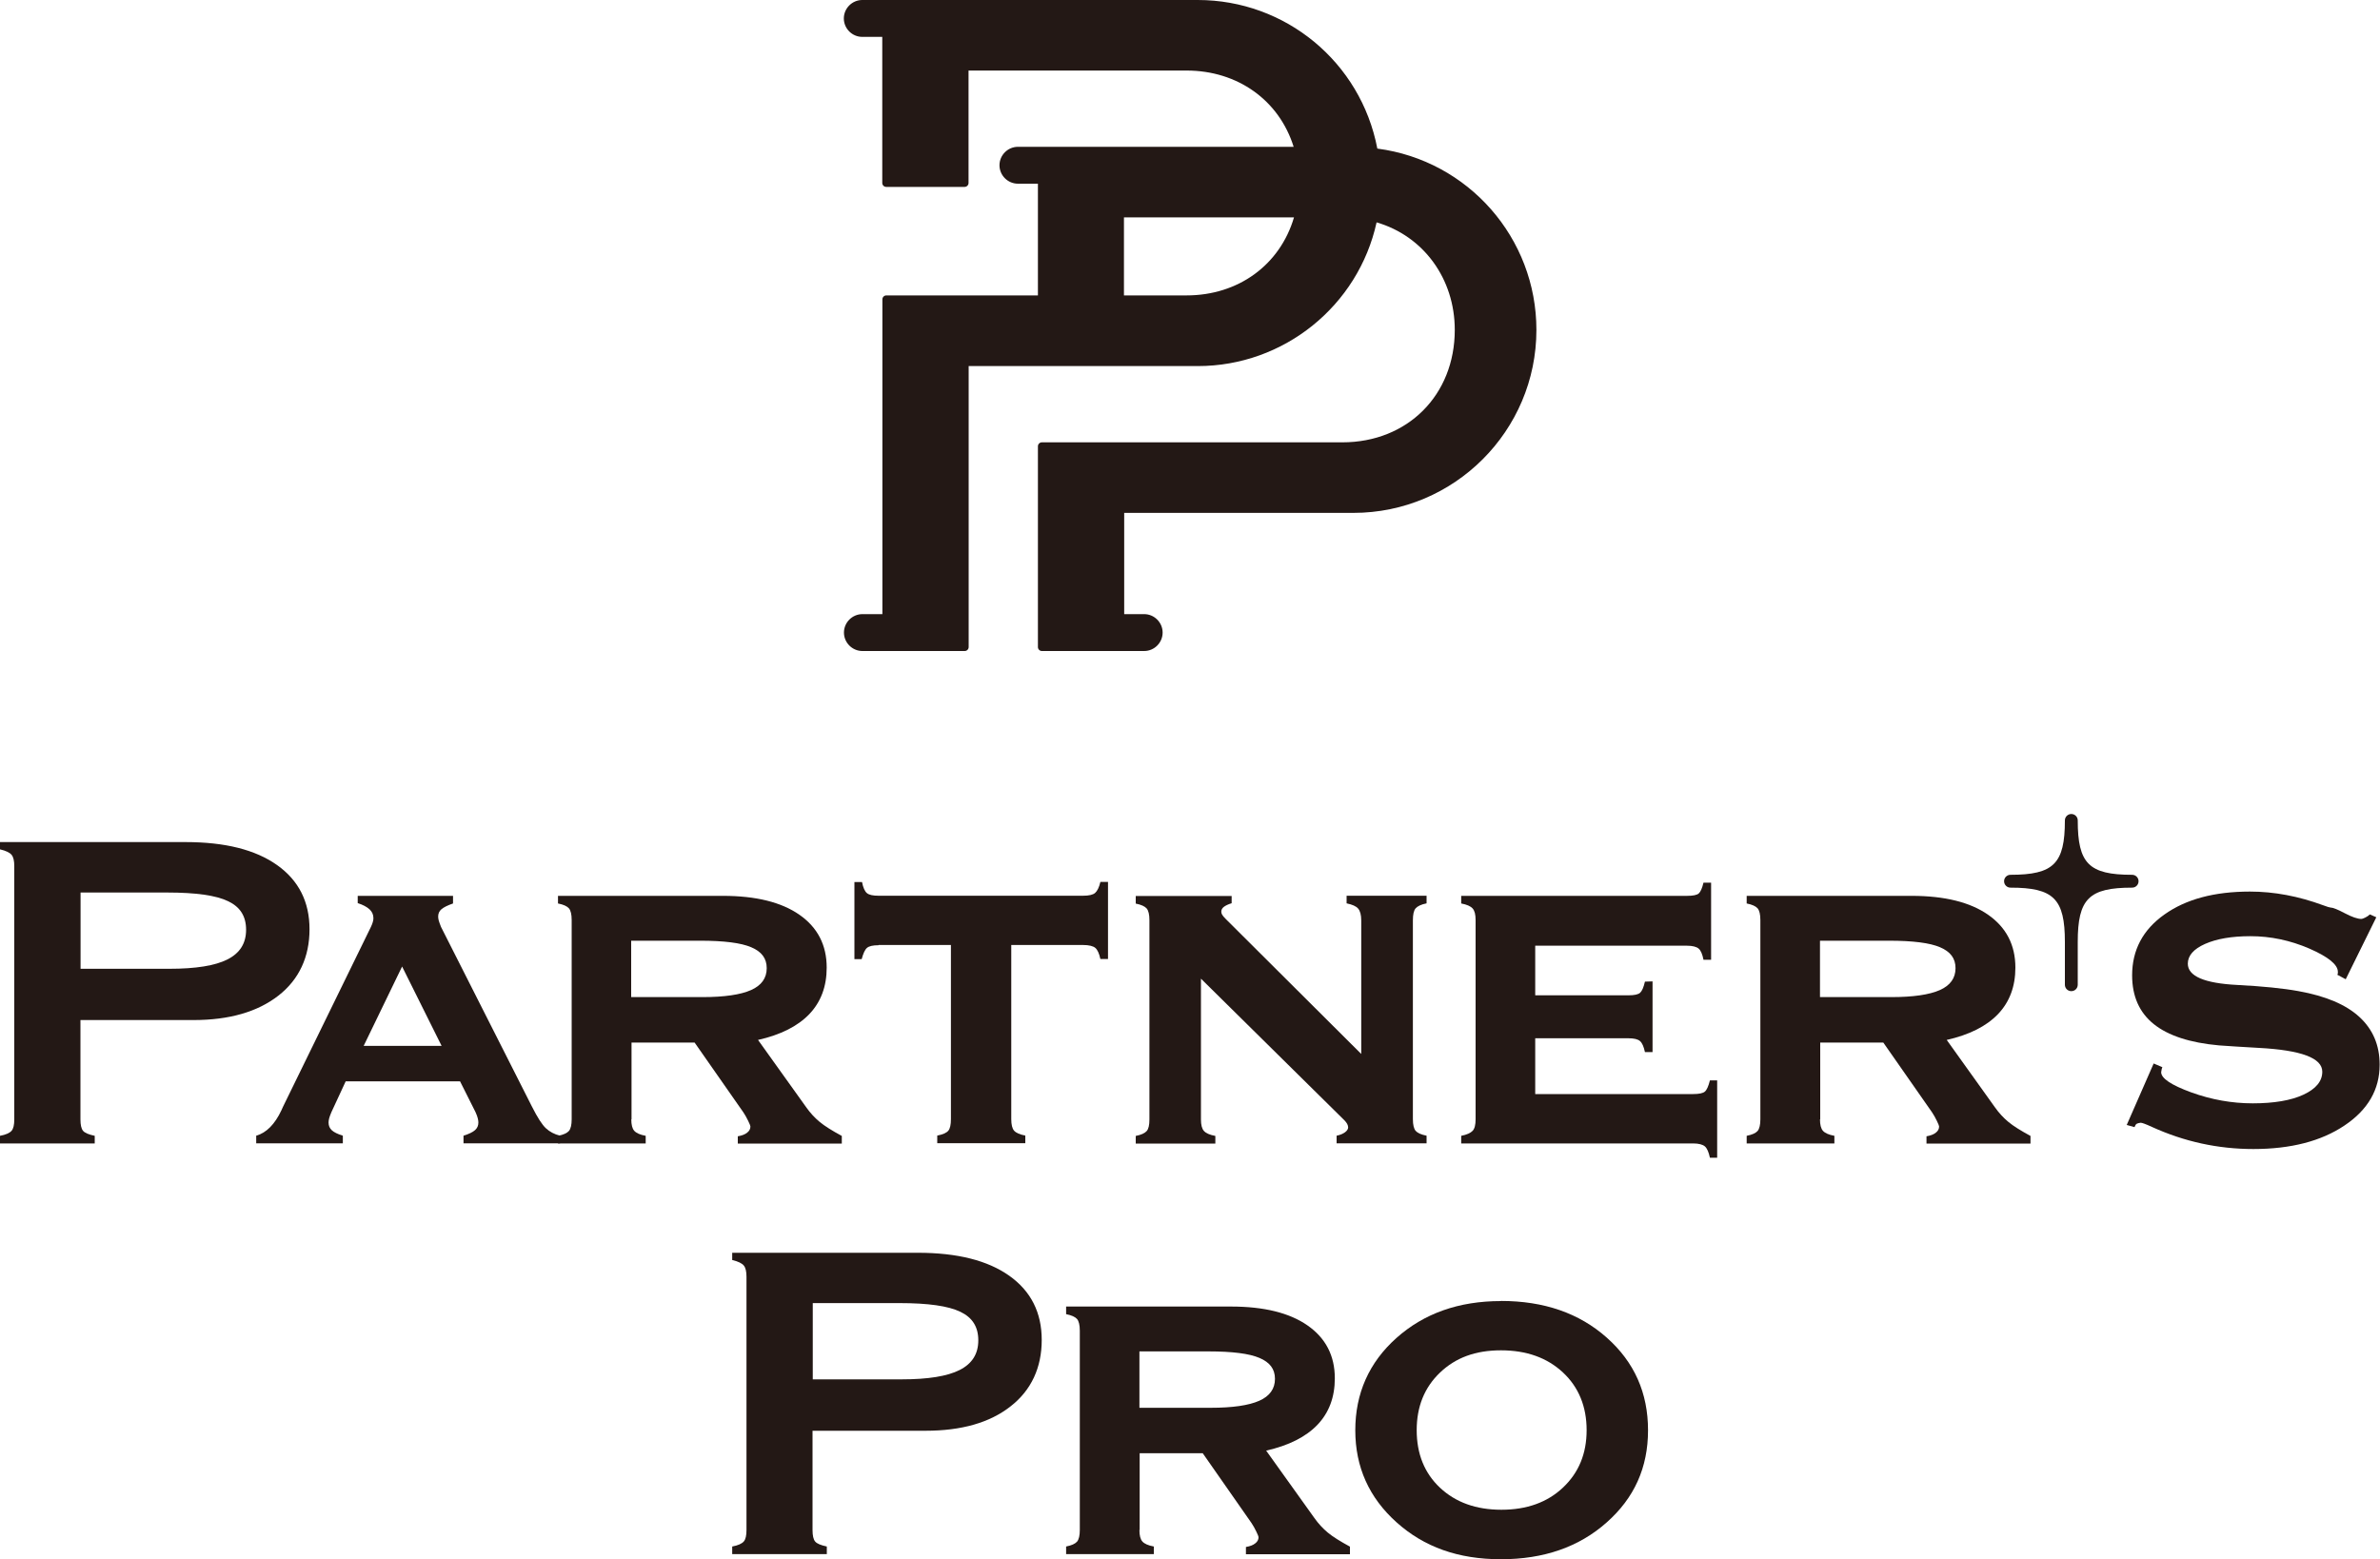 <?xml version="1.0" encoding="UTF-8"?>
<svg id="_レイヤー_2" data-name="レイヤー 2" xmlns="http://www.w3.org/2000/svg" viewBox="0 0 200 131.05">
  <defs>
    <style>
      .cls-1 {
        fill: #231815;
      }
    </style>
  </defs>
  <g id="_レイヤー_" data-name="&amp;lt;レイヤー&amp;gt;">
    <g>
      <g>
        <path class="cls-1" d="M0,96.11v-.64c.49-.09.81-.24.97-.42s.23-.51.23-.97v-21.28c0-.44-.07-.75-.22-.94s-.47-.35-.98-.47v-.61h15.6c3.3,0,5.86.64,7.68,1.93,1.82,1.29,2.73,3.09,2.73,5.4s-.87,4.22-2.62,5.58-4.12,2.05-7.14,2.05H6.76v8.34c0,.47.07.79.22.97s.47.31.98.42v.64H0ZM14.05,75.02h-7.28v6.41h7.47c2.21,0,3.84-.26,4.88-.79,1.04-.53,1.56-1.35,1.56-2.49s-.5-1.92-1.51-2.4c-1.01-.49-2.71-.73-5.11-.73Z"/>
        <path class="cls-1" d="M31.17,77.91c.06-.13.11-.25.15-.38s.06-.24.06-.35c0-.3-.11-.55-.33-.75-.22-.2-.55-.38-.99-.52v-.61h8.01v.64c-.46.16-.78.32-.97.48s-.28.37-.28.62c0,.11.02.22.05.34s.1.29.19.53l7.64,15.1c.47.93.86,1.54,1.18,1.83.31.29.71.5,1.18.62v.64h-8.11v-.64c.45-.14.78-.3.97-.47.19-.17.28-.38.28-.64,0-.11-.02-.23-.05-.35-.03-.13-.09-.3-.19-.52l-1.3-2.59h-9.61l-1.2,2.59c-.09.22-.16.39-.19.52-.03.13-.05.24-.05.35,0,.27.09.48.27.65s.49.32.93.46v.64h-7.28v-.64c.85-.24,1.56-.95,2.12-2.14.06-.14.11-.24.14-.31l7.38-15.1ZM33.79,81.24l-3.23,6.67h6.55l-3.32-6.67Z"/>
        <path class="cls-1" d="M53.05,94.08c0,.46.08.78.25.97.17.19.48.33.96.42v.64h-7.37v-.64c.46-.09.76-.23.92-.41.15-.18.23-.51.23-.98v-16.75c0-.47-.08-.8-.23-.98-.16-.18-.46-.32-.92-.41v-.64h13.86c2.77,0,4.91.53,6.43,1.59s2.29,2.54,2.29,4.44c0,1.59-.49,2.89-1.46,3.91-.98,1.02-2.41,1.74-4.31,2.17l4.05,5.66c.33.47.71.88,1.13,1.23.42.35,1.05.74,1.86,1.18v.64h-8.74v-.61c.35-.06.61-.16.79-.31.18-.14.27-.31.27-.52,0-.05-.06-.2-.19-.47-.13-.27-.26-.5-.4-.71l-4.1-5.87h-5.3v6.46ZM58.84,79.07h-5.8v4.74h5.99c1.84,0,3.2-.2,4.08-.59s1.32-1.01,1.32-1.84-.43-1.39-1.3-1.76c-.86-.37-2.29-.55-4.29-.55Z"/>
        <path class="cls-1" d="M73.83,79.45c-.47,0-.79.07-.97.22s-.32.47-.45.95h-.61v-6.48h.64c.09.47.23.78.41.93.18.15.5.22.98.22h17.18c.5,0,.84-.08,1.02-.24s.33-.46.44-.92h.64v6.48h-.64c-.1-.46-.24-.77-.42-.93s-.54-.25-1.04-.25h-6.03v14.63c0,.47.08.8.24.98.16.18.47.32.94.41v.64h-7.4v-.64c.47-.09.78-.23.93-.41.15-.18.22-.51.22-.98v-14.63h-6.08Z"/>
        <path class="cls-1" d="M114.39,88.59v-11.22c0-.47-.09-.8-.26-1s-.49-.34-.97-.44v-.64h6.72v.64c-.46.09-.76.24-.92.42s-.23.53-.23,1.01v16.71c0,.47.08.8.23.98.16.18.46.32.92.41v.64h-7.56v-.64c.3-.06.53-.16.71-.29.17-.13.26-.27.26-.41,0-.09-.03-.19-.08-.29-.06-.1-.13-.2-.22-.29l-12.07-11.92v11.83c0,.46.08.78.25.97s.48.33.96.42v.64h-6.69v-.64c.46-.09.76-.23.92-.41.16-.18.23-.51.23-.98v-16.75c0-.47-.08-.8-.23-.98-.16-.18-.46-.32-.92-.41v-.64h8.06v.61c-.3.09-.52.2-.66.31-.14.11-.21.24-.21.4,0,.08.02.16.07.25.05.09.15.21.31.37l11.4,11.36Z"/>
        <path class="cls-1" d="M141.76,75.3c.52,0,.85-.07,1-.21.15-.14.28-.44.39-.9h.64v6.48h-.64c-.09-.47-.23-.79-.41-.94s-.51-.24-.98-.24h-12.75v4.17h7.83c.5,0,.83-.07.99-.22s.29-.46.4-.93l.64-.02v5.94h-.64c-.1-.46-.23-.76-.41-.92-.18-.16-.5-.24-.98-.24h-7.83v4.69h13.27c.5,0,.83-.07.99-.21.16-.14.3-.46.42-.94h.61v6.5h-.61c-.1-.47-.24-.79-.42-.95-.19-.16-.52-.25-.99-.25h-19.49v-.64c.47-.09.79-.24.96-.42s.25-.51.25-.97v-16.75c0-.46-.08-.78-.25-.97s-.48-.33-.96-.42v-.64h18.97Z"/>
        <path class="cls-1" d="M152.94,94.08c0,.46.08.78.25.97.17.19.48.33.96.42v.64h-7.37v-.64c.46-.09.76-.23.92-.41.15-.18.23-.51.23-.98v-16.75c0-.47-.08-.8-.23-.98-.16-.18-.46-.32-.92-.41v-.64h13.86c2.77,0,4.91.53,6.43,1.59s2.29,2.54,2.29,4.44c0,1.59-.49,2.89-1.46,3.91-.98,1.02-2.41,1.74-4.31,2.17l4.05,5.66c.33.47.71.88,1.13,1.23.42.35,1.05.74,1.86,1.18v.64h-8.74v-.61c.35-.06.61-.16.79-.31.18-.14.27-.31.27-.52,0-.05-.06-.2-.19-.47-.13-.27-.26-.5-.4-.71l-4.1-5.87h-5.3v6.46ZM158.74,79.07h-5.8v4.74h5.99c1.84,0,3.2-.2,4.08-.59s1.32-1.01,1.32-1.84-.43-1.39-1.3-1.76c-.86-.37-2.29-.55-4.29-.55Z"/>
        <path class="cls-1" d="M178.72,94.55l2.26-5.16.73.31s-.03.08-.05.14c-.03.14-.05.24-.05.28,0,.52.84,1.08,2.53,1.7,1.69.61,3.41.92,5.17.92s3.21-.24,4.26-.73c1.05-.49,1.58-1.13,1.58-1.93,0-1.15-1.77-1.81-5.32-2-1.41-.08-2.53-.15-3.35-.21-2.45-.22-4.28-.82-5.49-1.79-1.21-.97-1.82-2.34-1.82-4.1,0-2.12.9-3.83,2.71-5.11,1.81-1.29,4.2-1.93,7.19-1.93,2.04,0,4.09.39,6.15,1.15.35.13.55.19.61.19.2,0,.61.16,1.21.48.61.32,1.07.48,1.4.48.06,0,.16-.04.31-.11s.28-.16.4-.27l.54.24-2.57,5.21-.71-.38s.03-.04.04-.07.01-.09.01-.17c0-.61-.8-1.26-2.4-1.96-1.6-.69-3.25-1.04-4.95-1.04-1.57,0-2.84.22-3.81.65-.97.43-1.45.99-1.45,1.66,0,1.05,1.39,1.65,4.17,1.79,2.12.11,3.83.28,5.14.52,2.28.41,3.98,1.13,5.11,2.17,1.13,1.04,1.7,2.37,1.7,4.01,0,2.09-.98,3.79-2.95,5.11-1.96,1.32-4.52,1.98-7.66,1.98-2.97,0-5.81-.62-8.53-1.86-.52-.24-.83-.35-.94-.35-.16.02-.27.05-.34.09-.07.05-.13.14-.18.28l-.68-.19Z"/>
        <path class="cls-1" d="M61.53,130.63v-.64c.49-.09.81-.24.97-.42s.23-.51.23-.97v-21.28c0-.44-.07-.75-.22-.94s-.47-.35-.98-.47v-.61h15.6c3.3,0,5.86.64,7.68,1.93,1.82,1.29,2.73,3.09,2.73,5.4s-.87,4.22-2.62,5.58c-1.74,1.37-4.12,2.05-7.14,2.05h-9.5v8.34c0,.47.07.79.22.97s.47.31.98.42v.64h-7.97ZM75.58,109.53h-7.28v6.41h7.47c2.21,0,3.84-.26,4.88-.79,1.04-.53,1.56-1.35,1.56-2.49s-.5-1.92-1.51-2.4c-1.01-.49-2.71-.73-5.11-.73Z"/>
        <path class="cls-1" d="M95.75,128.6c0,.46.08.78.25.97.17.19.48.33.96.42v.64h-7.37v-.64c.46-.09.76-.23.92-.41.15-.18.23-.51.23-.98v-16.75c0-.47-.08-.8-.23-.98-.16-.18-.46-.32-.92-.41v-.64h13.86c2.77,0,4.91.53,6.43,1.59,1.52,1.06,2.29,2.54,2.29,4.44,0,1.59-.49,2.89-1.46,3.91-.98,1.02-2.41,1.74-4.31,2.17l4.05,5.66c.33.47.71.88,1.13,1.23.42.35,1.05.74,1.86,1.18v.64h-8.74v-.61c.35-.06.61-.16.79-.31.18-.14.27-.31.27-.52,0-.05-.06-.2-.19-.47-.13-.27-.26-.5-.4-.71l-4.1-5.87h-5.3v6.46ZM101.55,113.59h-5.8v4.74h5.99c1.84,0,3.2-.2,4.08-.59s1.32-1.01,1.32-1.84-.43-1.39-1.3-1.76c-.86-.37-2.29-.55-4.29-.55Z"/>
        <path class="cls-1" d="M126.13,109.35c3.61,0,6.57,1.02,8.89,3.08s3.47,4.65,3.47,7.79-1.16,5.7-3.48,7.75c-2.32,2.06-5.28,3.09-8.88,3.09s-6.46-1.03-8.77-3.1c-2.31-2.07-3.47-4.65-3.47-7.74s1.15-5.7,3.46-7.76,5.23-3.1,8.78-3.1ZM119.05,120.21c0,1.99.65,3.61,1.96,4.84,1.31,1.23,3.03,1.85,5.16,1.85s3.86-.62,5.18-1.87c1.32-1.25,1.98-2.85,1.98-4.82s-.66-3.61-1.99-4.85c-1.33-1.24-3.06-1.86-5.21-1.86s-3.81.62-5.12,1.87c-1.31,1.25-1.96,2.86-1.96,4.84Z"/>
      </g>
      <path class="cls-1" d="M179.17,73.53c-3.63,0-4.57-.94-4.57-4.57,0-.3-.24-.54-.54-.54s-.54.24-.54.54c0,3.63-.94,4.57-4.57,4.57-.3,0-.54.24-.54.54s.24.54.54.54c3.63,0,4.57.94,4.57,4.57v3.59c0,.3.24.54.54.54s.54-.24.54-.54v-3.59c0-3.63.94-4.57,4.57-4.57.3,0,.54-.24.54-.54s-.24-.54-.54-.54Z"/>
    </g>
    <path class="cls-1" d="M115.74,12.48c-1.39-7.25-7.7-12.48-15.09-12.48h-28.19c-.85,0-1.55.7-1.55,1.55s.7,1.55,1.55,1.55h1.68v12.28c0,.18.15.33.33.33h6.59c.18,0,.33-.15.33-.33V5.93h18.33c4.28,0,7.77,2.5,8.99,6.41h-23.17c-.85,0-1.55.7-1.55,1.55s.7,1.55,1.55,1.55h1.68v9.39h-12.74c-.18,0-.33.15-.33.33v26.46h-1.68c-.85,0-1.55.7-1.55,1.55s.7,1.55,1.55,1.55h8.6c.18,0,.33-.15.33-.33v-23.62h19.26c7.22,0,13.48-5.06,15.02-12.08,3.94,1.15,6.57,4.74,6.57,9.04,0,5.48-3.97,9.45-9.45,9.45h-25.25c-.18,0-.33.15-.33.33v16.88c0,.18.15.33.33.33h8.6c.85,0,1.55-.7,1.55-1.55s-.7-1.55-1.55-1.55h-1.68v-8.51h19.26c8.48,0,15.38-6.9,15.38-15.38,0-7.73-5.73-14.24-13.36-15.24ZM108.74,18.27c-1.18,4-4.68,6.56-9.03,6.56h-5.26v-6.56h14.28Z"/>
  </g>
</svg>